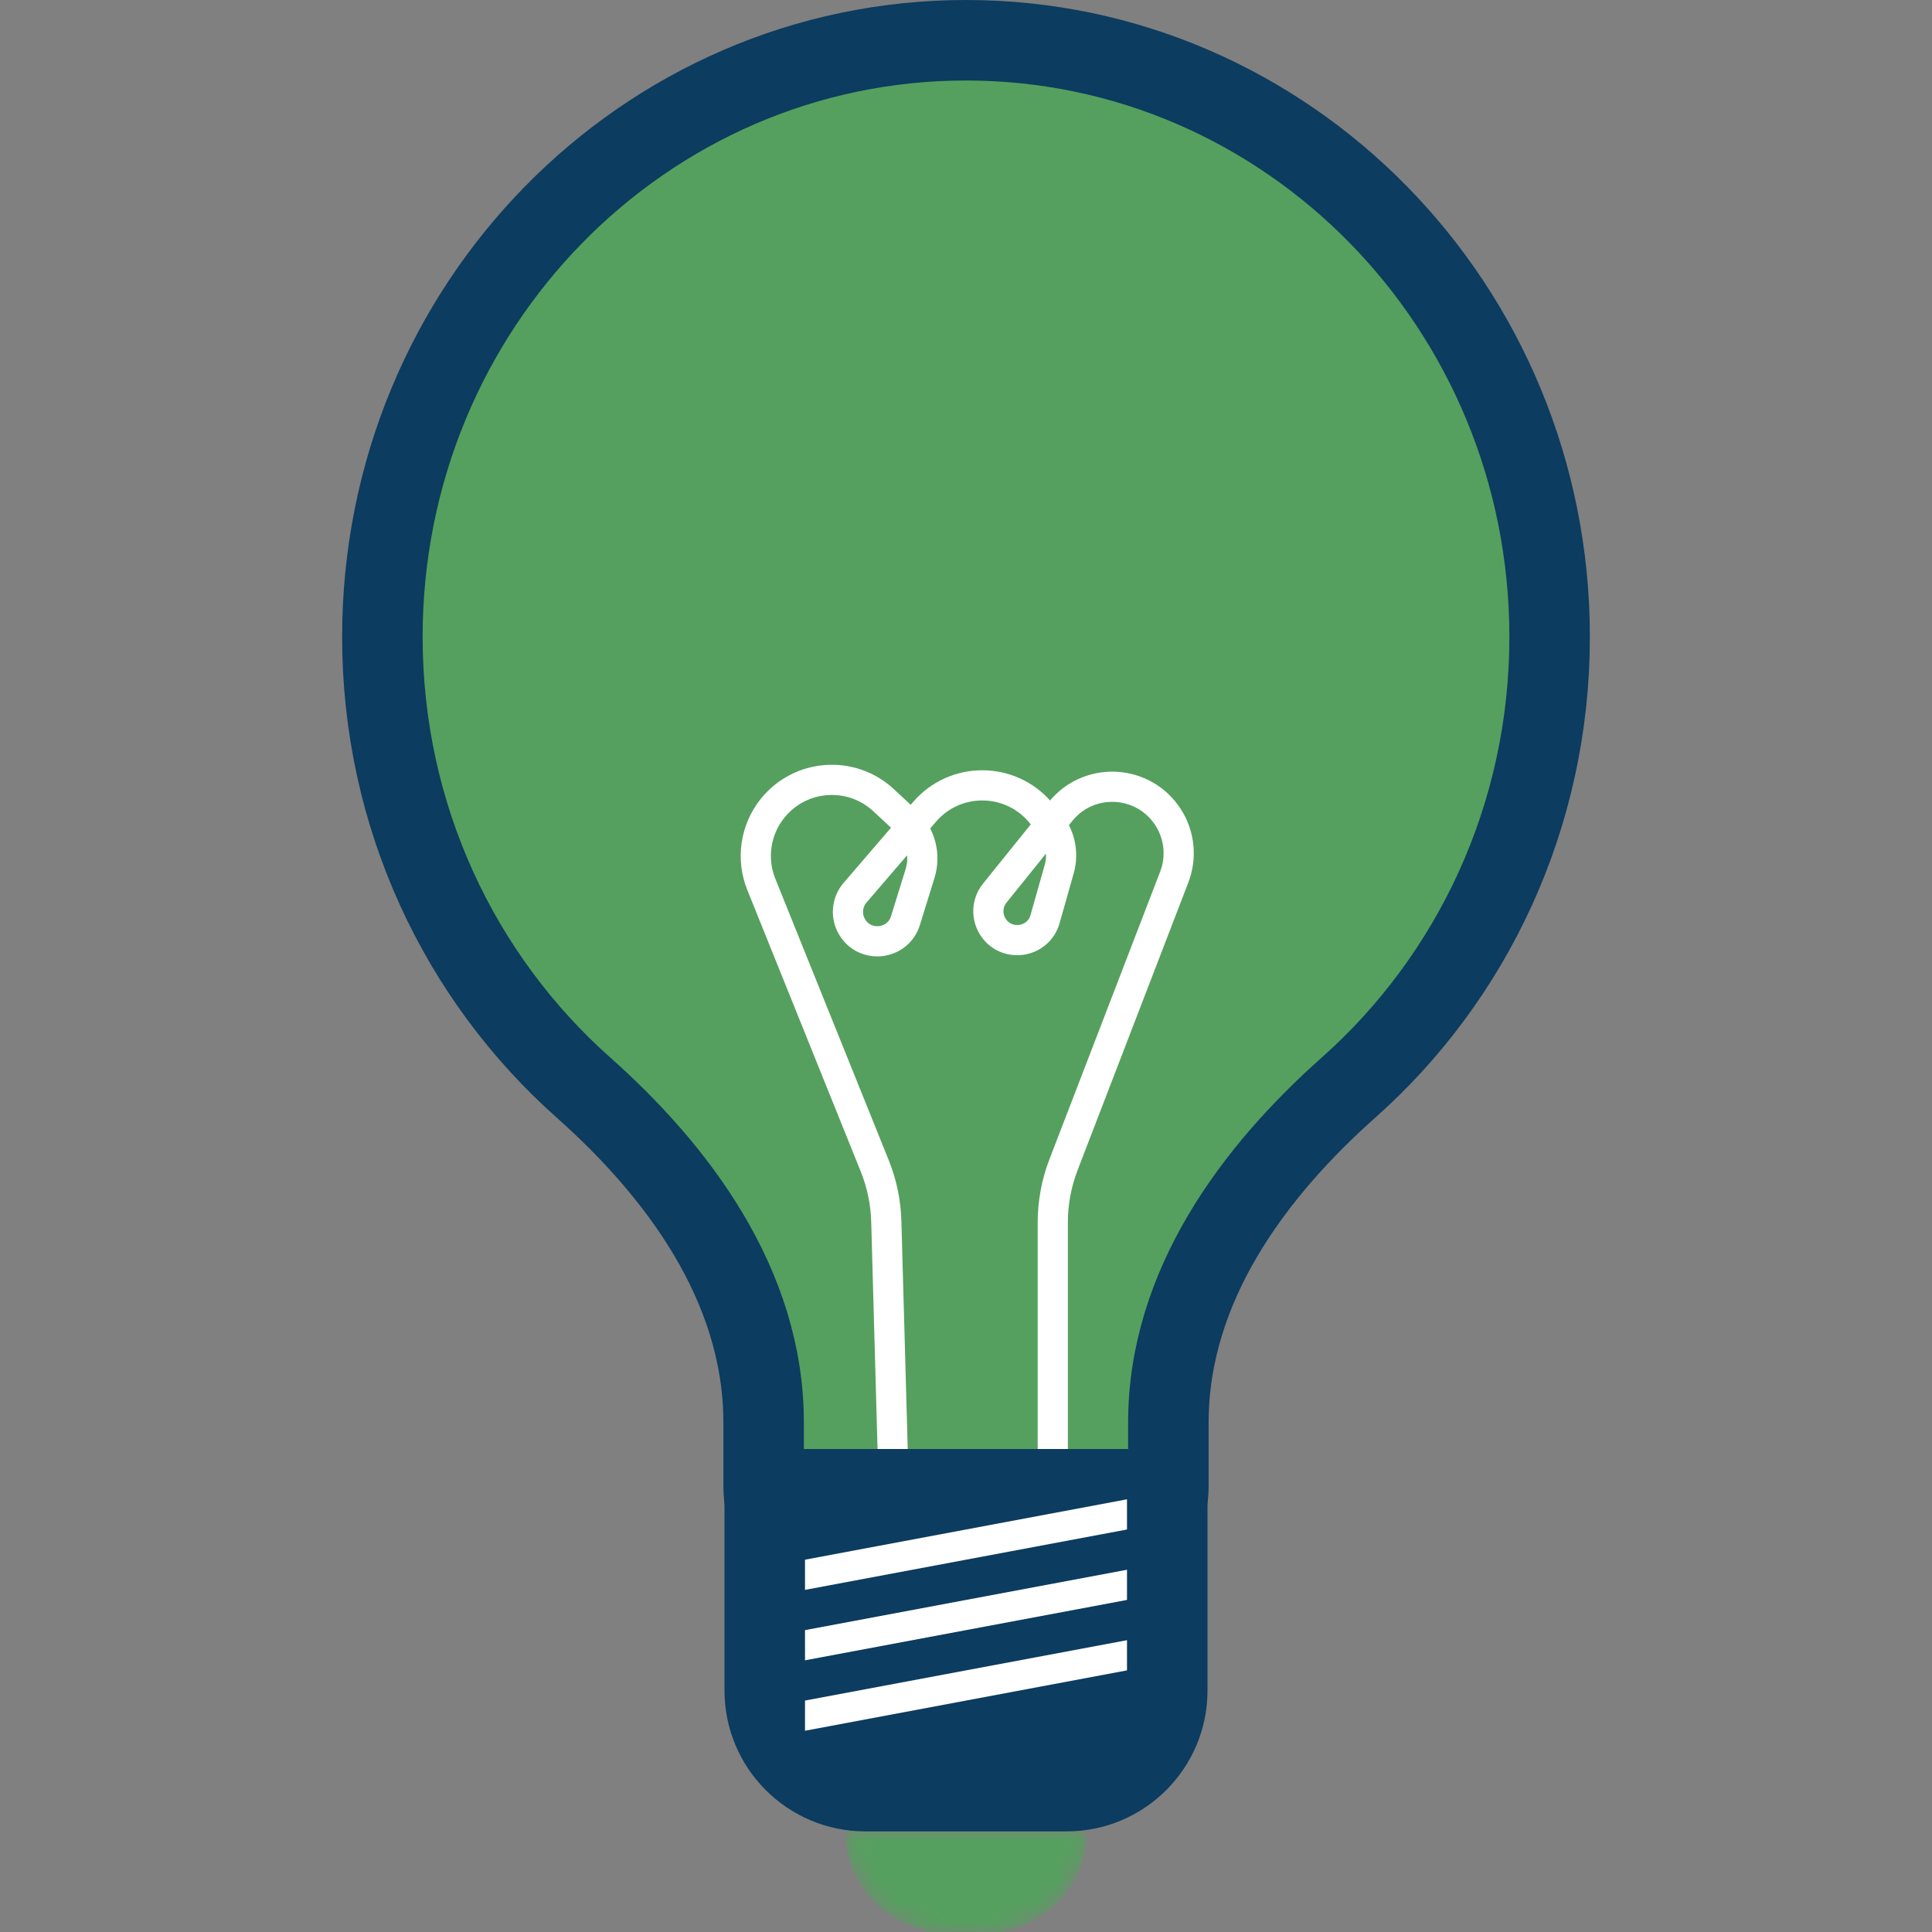 <svg width="96" height="96" viewBox="0 0 96 96" fill="none" xmlns="http://www.w3.org/2000/svg">
<rect x="0" y="0" width="96" height="96" fill="#808080" stroke="none"/>
<path d="M67.011 54.038C62.389 58.144 58.056 63.83 58.056 70.68V73.846C58.056 76.18 56.213 78 54.028 78H41.972C39.787 78 37.944 76.18 37.944 73.846V70.68C37.944 63.83 33.611 58.144 28.989 54.038C22.872 48.604 19 40.594 19 31.648C19 15.235 32.023 2 48 2C63.977 2 77 15.235 77 31.648C77 40.594 73.128 48.604 67.011 54.038Z" fill="#55A05E" stroke="#0C3C5F" stroke-width="4"/>
<path d="M44.438 75L44.04 60.693C44.014 59.743 43.818 58.806 43.463 57.925L37.829 43.943C37.317 42.673 37.532 41.225 38.392 40.159V40.159C39.767 38.452 42.303 38.27 43.908 39.764L45.024 40.803C45.735 41.465 46.005 42.476 45.717 43.404L44.992 45.743C44.614 46.962 42.965 47.146 42.329 46.04V46.04C42.02 45.502 42.083 44.828 42.487 44.358L45.94 40.341C47.451 38.584 50.172 38.586 51.68 40.345L52.119 40.858C52.669 41.5 52.861 42.375 52.631 43.188L51.928 45.67C51.581 46.891 49.936 47.095 49.303 45.995V45.995C49.007 45.481 49.057 44.839 49.429 44.378L52.697 40.323C54.052 38.641 56.631 38.693 57.918 40.428V40.428C58.592 41.336 58.754 42.525 58.348 43.58L52.847 57.87C52.494 58.787 52.312 59.761 52.312 60.744V75" stroke="white" stroke-width="1.5"/>
<mask id="mask0_2982_132009" style="mask-type:alpha" maskUnits="userSpaceOnUse" x="42" y="91" width="12" height="5">
<path d="M42 91H54C54 93.761 51.761 96 49 96H47C44.239 96 42 93.761 42 91Z" fill="#0C3C5F"/>
</mask>
<g mask="url(#mask0_2982_132009)">
<path d="M42 91H54C54 93.761 51.761 96 49 96H47C44.239 96 42 93.761 42 91Z" fill="#55A05E"/>
<path d="M50 96C50 95.735 49.789 95.48 49.414 95.293C49.039 95.105 48.53 95 48 95C47.47 95 46.961 95.105 46.586 95.293C46.211 95.48 46 95.735 46 96L48 96H50Z" fill="#55A05E"/>
</g>
<path d="M36 72H60V84C60 87.866 56.866 91 53 91H43C39.134 91 36 87.866 36 84V72Z" fill="#0C3C5F"/>
<path fill-rule="evenodd" clip-rule="evenodd" d="M40 77.5L56 74.5L56 76L40 79L40 77.5Z" fill="white"/>
<path fill-rule="evenodd" clip-rule="evenodd" d="M40 81L56 78L56 79.5L40 82.5L40 81Z" fill="white"/>
<path fill-rule="evenodd" clip-rule="evenodd" d="M40 84.5L56 81.5L56 83L40 86L40 84.5Z" fill="white"/>
</svg>
